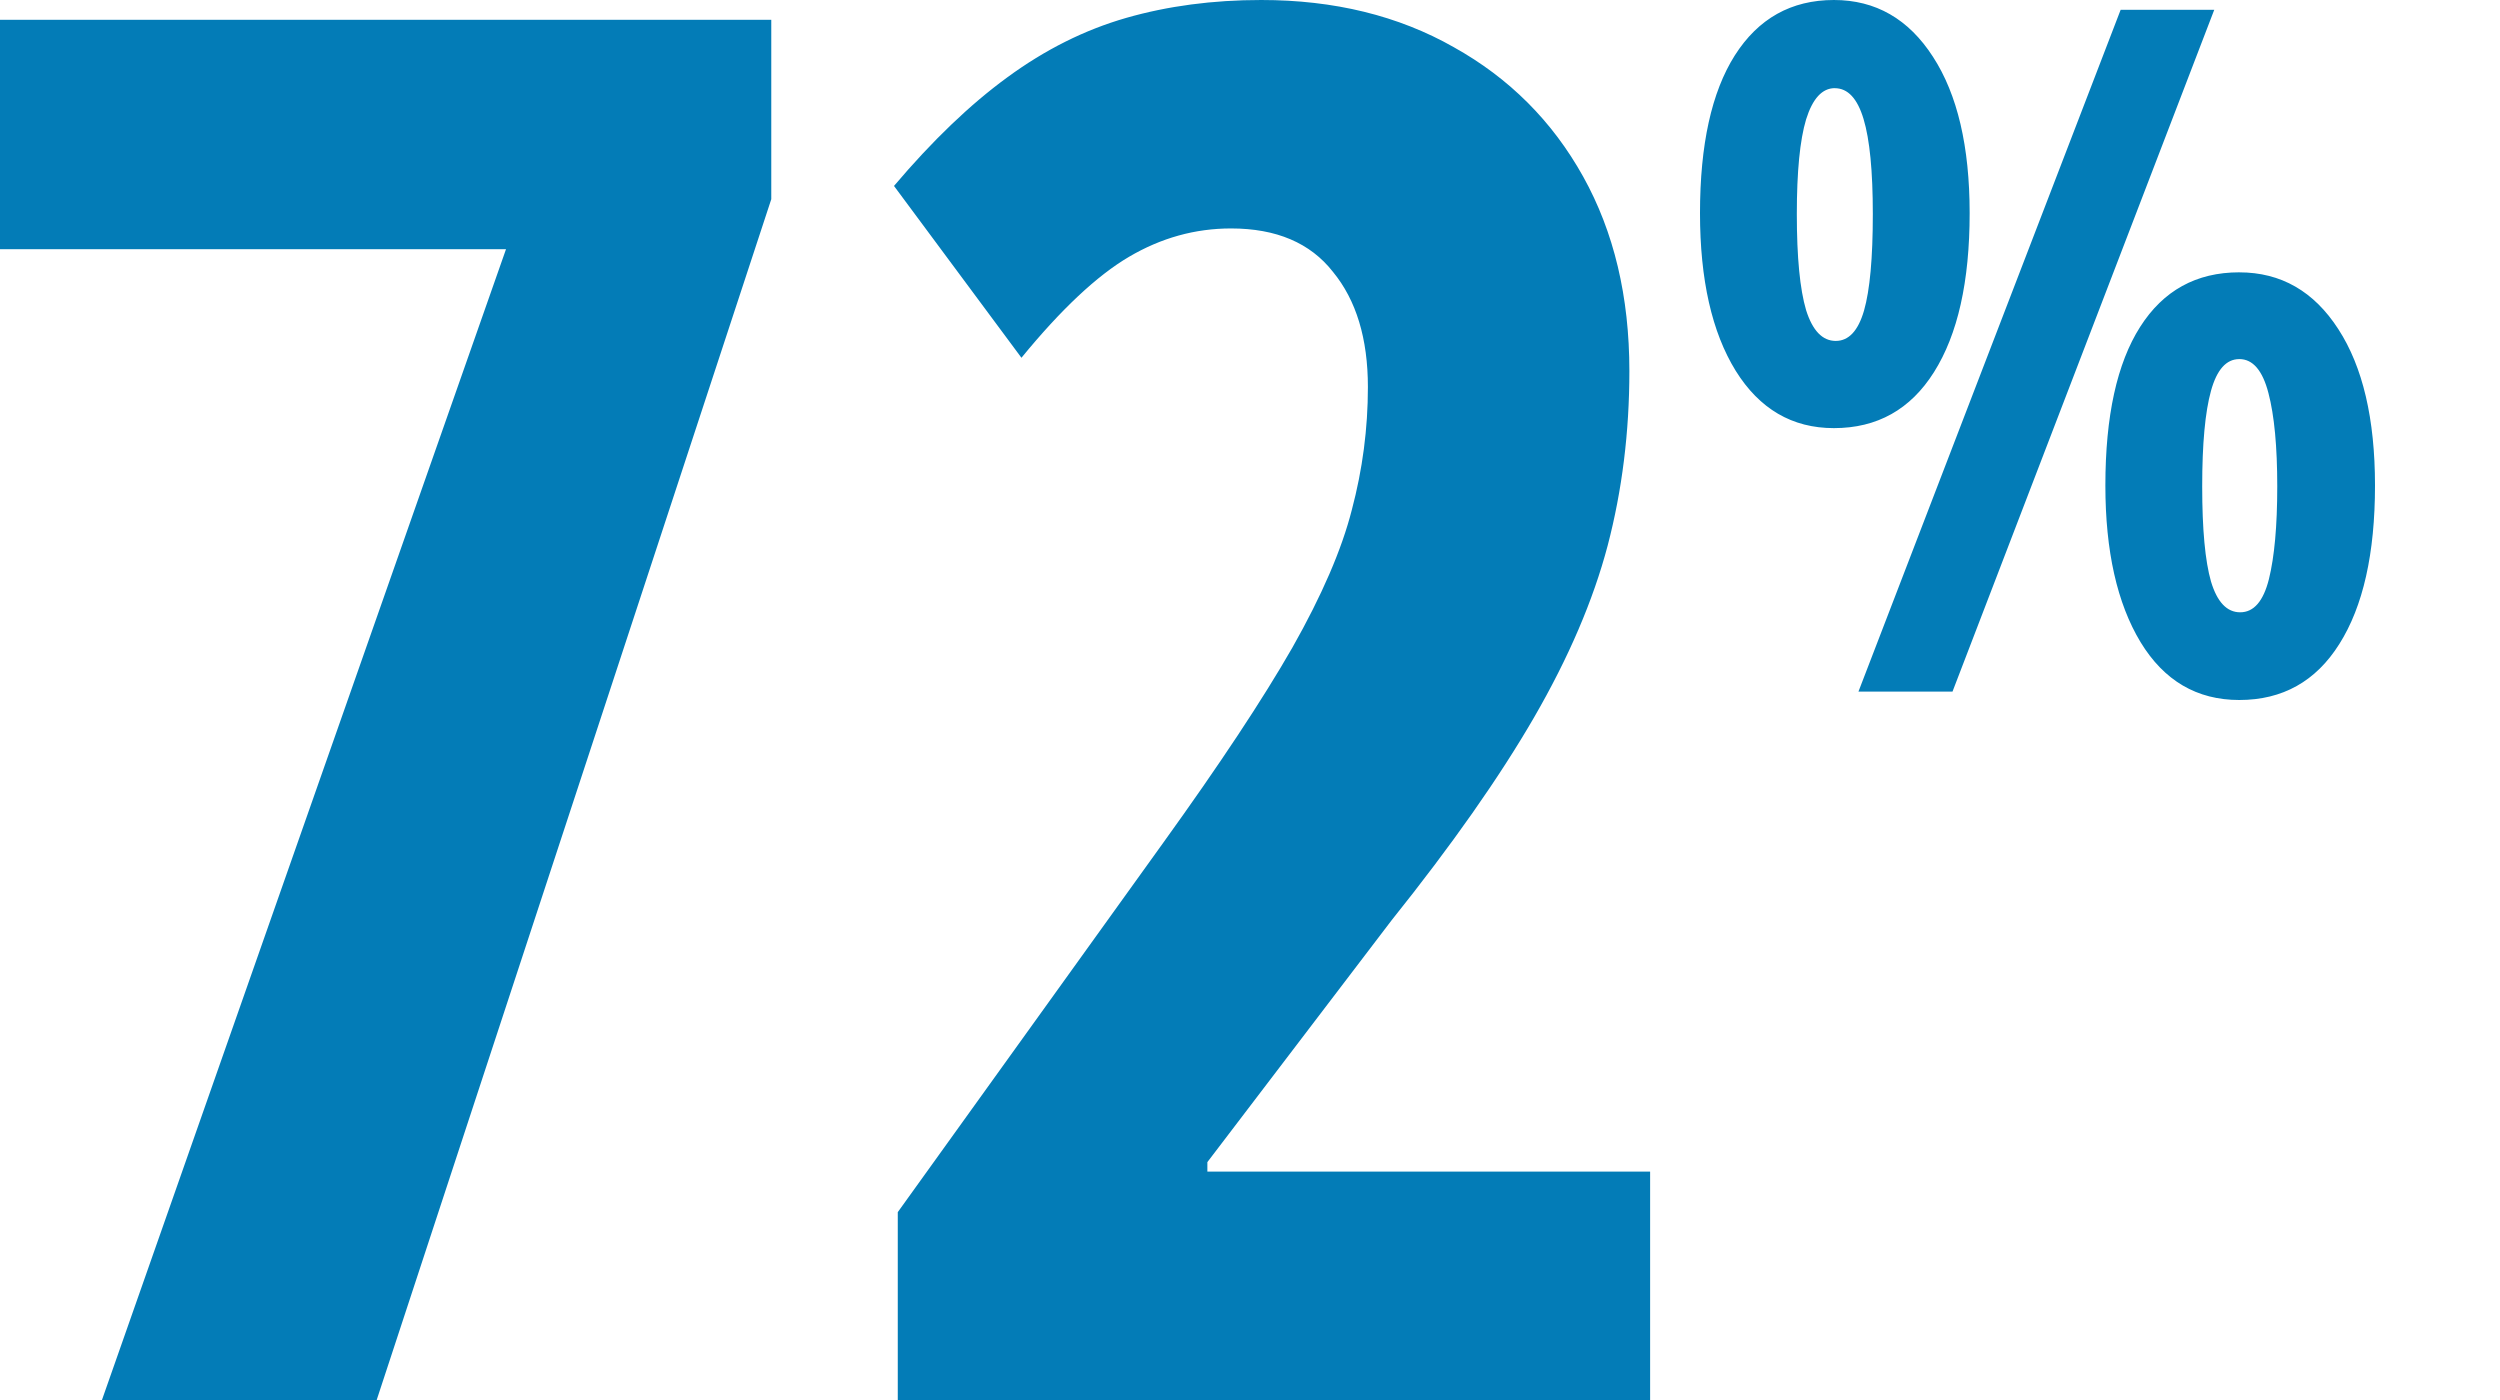 <svg width="100" height="56" fill="none" xmlns="http://www.w3.org/2000/svg"><path d="M66.007 56H35.911v-7.514l10.611-14.765c2.266-3.147 3.99-5.752 5.173-7.817 1.183-2.089 1.976-3.927 2.379-5.513.428-1.611.642-3.248.642-4.909 0-1.938-.466-3.474-1.397-4.607-.906-1.158-2.266-1.737-4.078-1.737-1.435 0-2.794.378-4.078 1.133-1.284.755-2.719 2.102-4.305 4.04l-5.098-6.873c1.536-1.813 3.046-3.26 4.531-4.343 1.51-1.108 3.096-1.901 4.758-2.379C46.711.239 48.511 0 50.449 0c2.92 0 5.488.629 7.703 1.888 2.215 1.234 3.94 2.958 5.173 5.173 1.234 2.215 1.85 4.808 1.85 7.779 0 2.442-.289 4.771-.869 6.986-.579 2.19-1.561 4.481-2.945 6.873-1.385 2.392-3.285 5.098-5.702 8.119l-7.364 9.667v.378h17.71V56zM4.078 56L20.24 9.969H0V.793h30.851V7.968L15.067 56H4.078zM73.356 0c1.668 0 2.99.759 3.966 2.276.976 1.505 1.464 3.588 1.464 6.249 0 2.736-.476 4.856-1.427 6.361-.939 1.492-2.273 2.239-4.003 2.239-1.668 0-2.977-.765-3.929-2.295C68.476 13.288 68 11.186 68 8.525c0-2.736.463-4.838 1.39-6.305C70.329.74 71.651 0 73.356 0zm.037 3.526c-.506 0-.889.417-1.149 1.25-.247.821-.371 2.083-.371 3.787 0 1.729.124 3.01.371 3.843.259.821.655 1.231 1.186 1.231.519 0 .896-.404 1.131-1.212.235-.821.352-2.108.352-3.861 0-1.716-.123-2.985-.371-3.805-.247-.821-.63-1.231-1.149-1.231zM88.57.392L78.1 27.664h-3.762L84.826.392h3.743zM89.57 10.894c1.668 0 2.99.759 3.966 2.276.976 1.505 1.464 3.588 1.464 6.249 0 2.724-.476 4.838-1.427 6.342C92.634 27.254 91.3 28 89.57 28c-1.692 0-3.008-.771-3.947-2.313-.939-1.554-1.408-3.644-1.408-6.268 0-2.773.463-4.888 1.39-6.343.926-1.455 2.248-2.183 3.966-2.183zm0 3.47c-.519 0-.896.423-1.13 1.268-.235.846-.352 2.12-.352 3.824 0 1.716.117 2.985.352 3.805.247.821.636 1.231 1.167 1.231.544 0 .927-.442 1.149-1.324.222-.895.334-2.133.334-3.712 0-1.592-.117-2.836-.352-3.731-.235-.908-.624-1.362-1.167-1.362z" fill="#037CB7"/></svg>